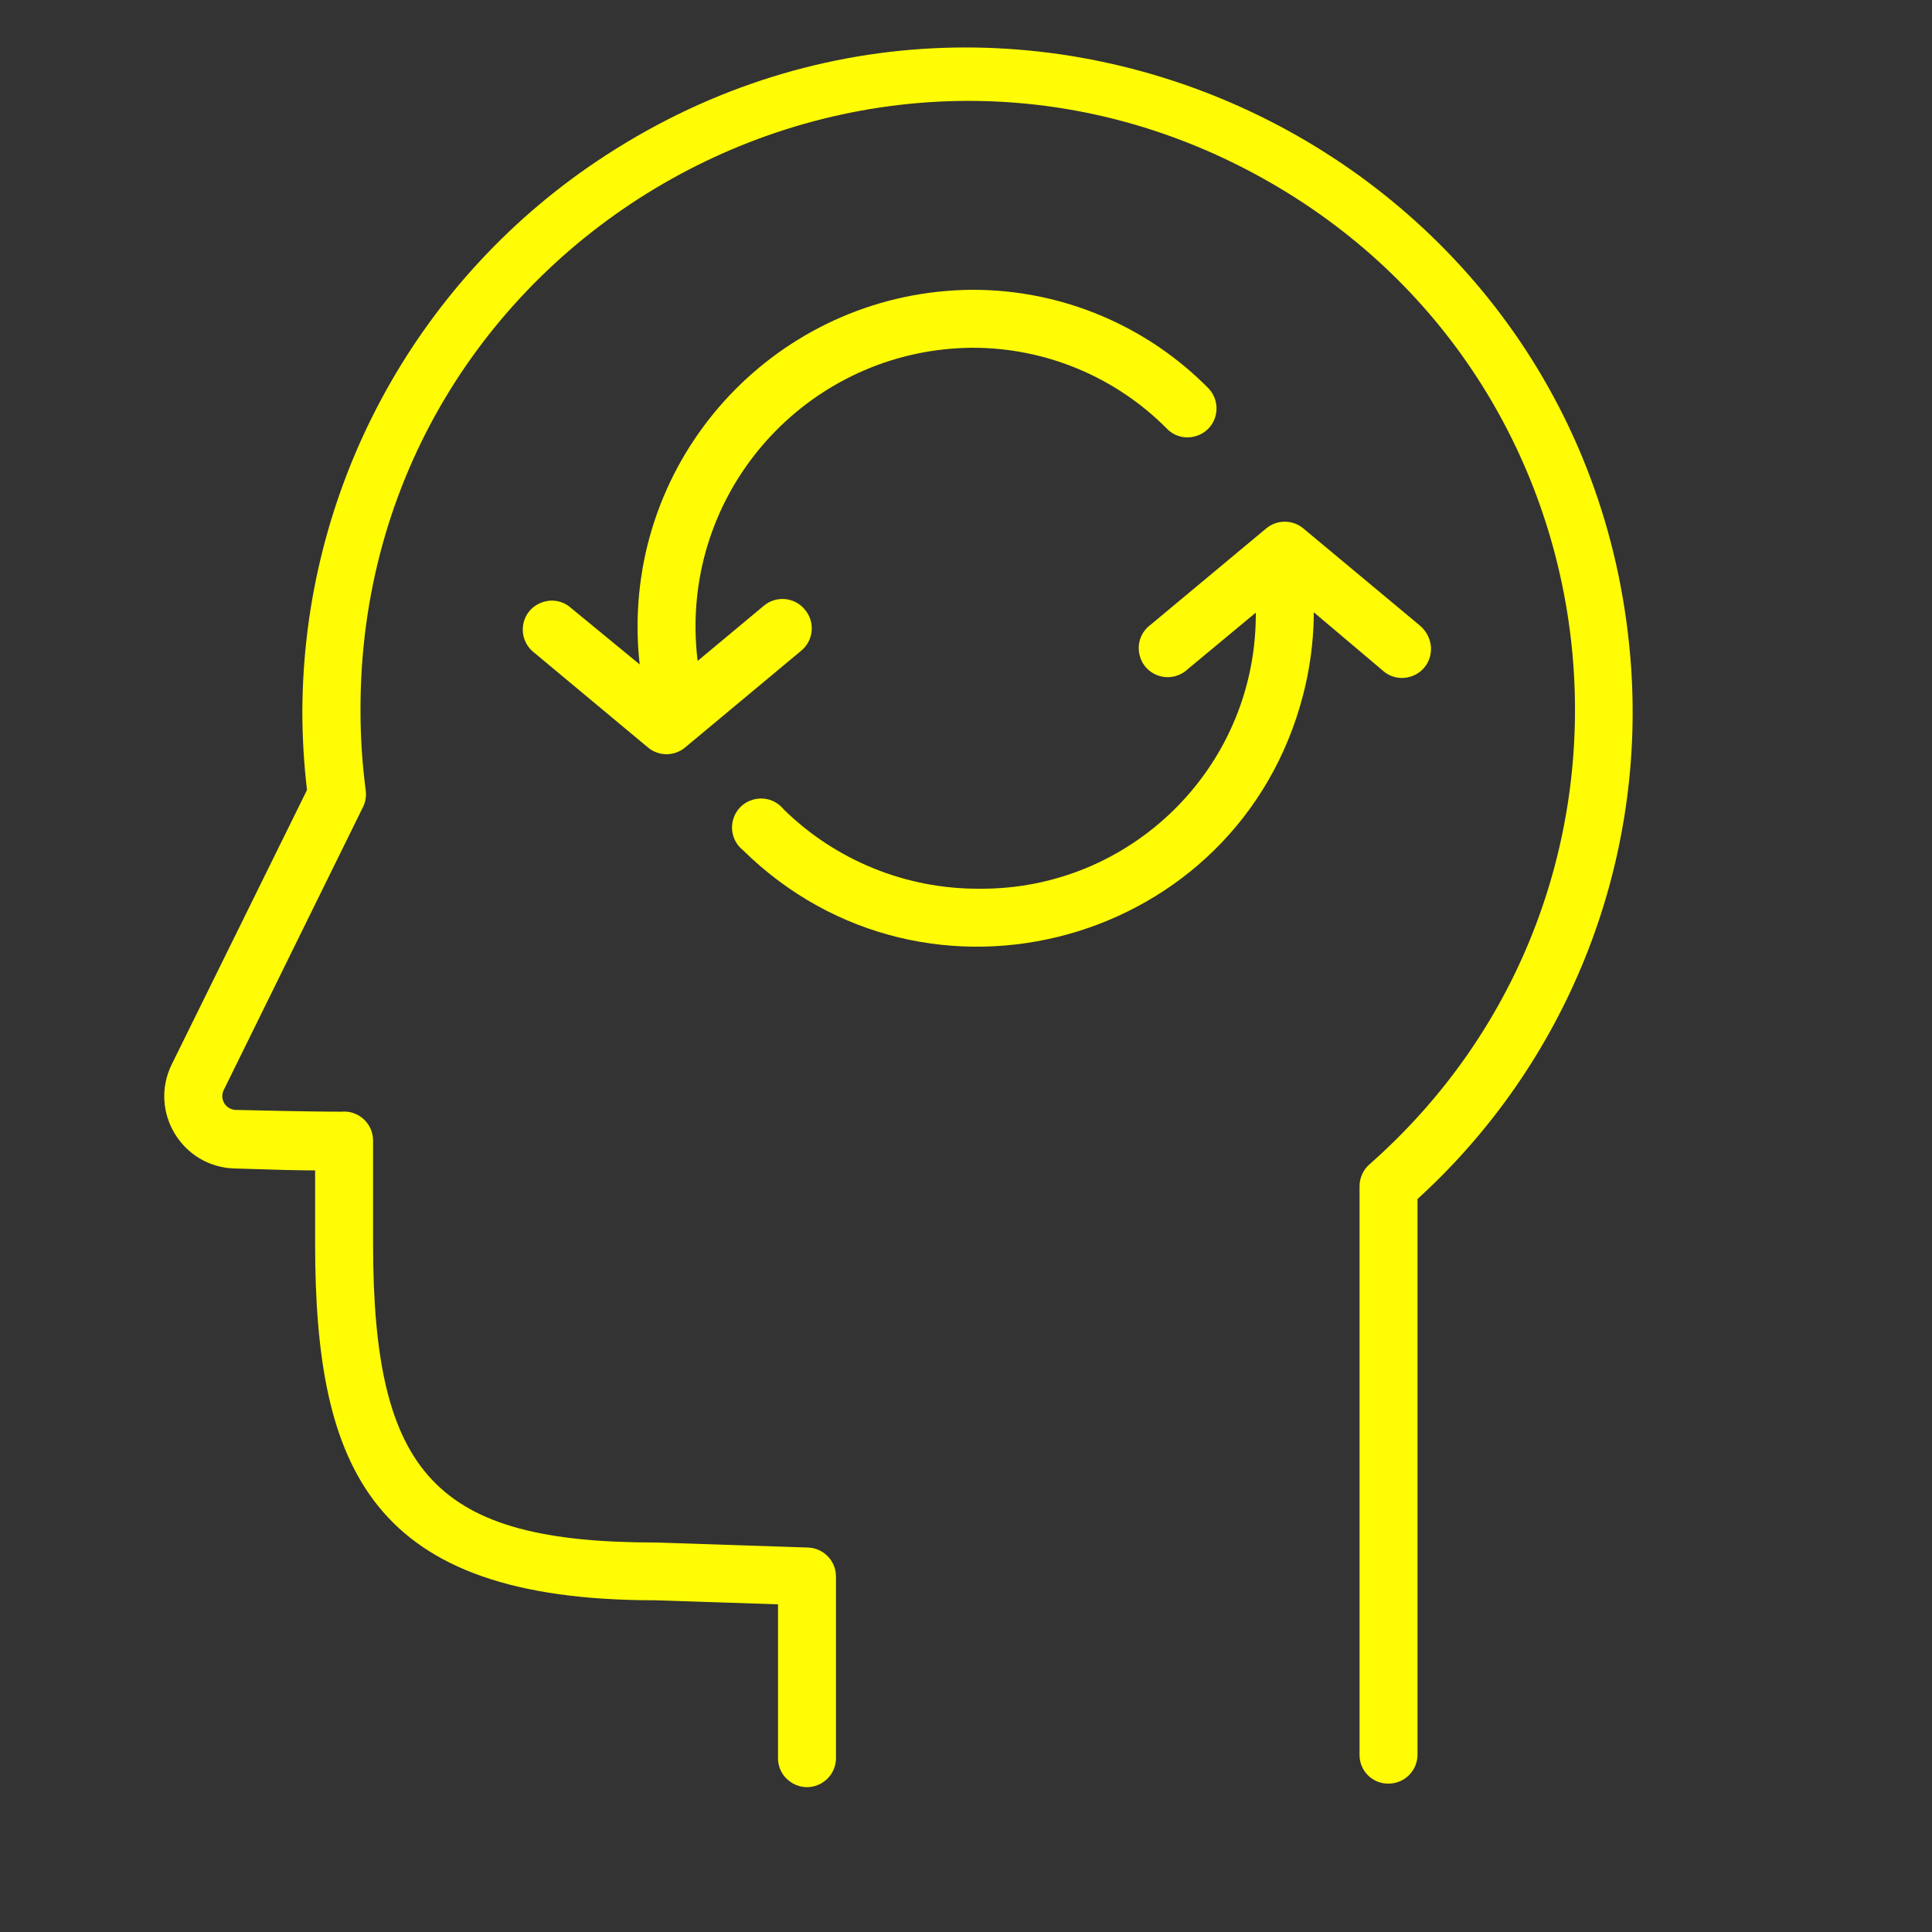 <?xml version="1.0" encoding="UTF-8"?> <svg xmlns="http://www.w3.org/2000/svg" viewBox="1949.989 2449.994 100 100" width="100" height="100"><rect x="1949.989" y="2449.994" width="100" height="100" fill="#333333" stroke="none"/><path fill="#fffc05" stroke="none" fill-opacity="1" stroke-width="1" stroke-opacity="1" color="rgb(51, 51, 51)" fill-rule="evenodd" id="tSvg1096e1e7962" d="M 2034.419 2484.584 C 2032.615 2458.142 2002.862 2443.567 1980.864 2458.351 C 1971.38 2464.724 1965.676 2475.388 1965.639 2486.814 C 1965.639 2488.175 1965.719 2489.534 1965.879 2490.884 C 1963.545 2495.618 1961.212 2500.351 1958.879 2505.084 C 1957.676 2507.528 1959.406 2510.397 1962.129 2510.474 C 1964.039 2510.534 1965.359 2510.574 1966.299 2510.574 C 1966.299 2511.828 1966.299 2513.081 1966.299 2514.334 C 1966.299 2526.044 1969.189 2532.824 1983.889 2532.824 C 1986.012 2532.894 1988.135 2532.964 1990.259 2533.034 C 1990.259 2535.688 1990.259 2538.341 1990.259 2540.994 C 1990.259 2542.149 1991.509 2542.871 1992.509 2542.293 C 1992.973 2542.025 1993.259 2541.53 1993.259 2540.994 C 1993.259 2537.861 1993.259 2534.728 1993.259 2531.594 C 1993.259 2530.785 1992.617 2530.121 1991.809 2530.094 C 1989.185 2530.008 1986.562 2529.921 1983.939 2529.834 C 1972.579 2529.834 1969.299 2526.364 1969.299 2514.344 C 1969.299 2512.574 1969.299 2510.804 1969.299 2509.034 C 1969.302 2508.148 1968.541 2507.452 1967.659 2507.534 C 1967.592 2507.534 1967.525 2507.534 1967.459 2507.534 C 1967.159 2507.534 1966.079 2507.534 1962.209 2507.444 C 1961.953 2507.441 1961.718 2507.305 1961.589 2507.084 C 1961.464 2506.864 1961.464 2506.595 1961.589 2506.374 C 1963.985 2501.504 1966.382 2496.634 1968.779 2491.764 C 1968.909 2491.498 1968.958 2491.199 1968.919 2490.904 C 1968.738 2489.532 1968.648 2488.149 1968.649 2486.764 C 1968.593 2462.57 1994.751 2447.388 2015.731 2459.438 C 2034.391 2470.155 2037.007 2496.031 2020.869 2510.264 C 2020.544 2510.55 2020.358 2510.962 2020.359 2511.394 C 2020.359 2521.201 2020.359 2531.008 2020.359 2540.814 C 2020.347 2541.647 2021.025 2542.326 2021.859 2542.314 C 2022.687 2542.314 2023.359 2541.643 2023.359 2540.814 C 2023.359 2531.228 2023.359 2521.641 2023.359 2512.054C 2031.04 2505.062 2035.112 2494.948 2034.419 2484.584Z"></path><path fill="#fffc05" stroke="none" fill-opacity="1" stroke-width="1" stroke-opacity="1" color="rgb(51, 51, 51)" fill-rule="evenodd" id="tSvg1c5afbc4d0" d="M 2023.449 2482.344 C 2021.449 2480.678 2019.449 2479.011 2017.449 2477.344 C 2016.892 2476.881 2016.085 2476.881 2015.529 2477.344 C 2013.529 2479.011 2011.529 2480.678 2009.529 2482.344 C 2008.605 2483.038 2008.779 2484.471 2009.842 2484.924 C 2010.385 2485.155 2011.015 2485.046 2011.449 2484.644 C 2012.629 2483.664 2013.809 2482.684 2014.989 2481.704 C 2014.989 2481.784 2014.989 2481.864 2014.989 2481.944 C 2014.906 2489.775 2008.499 2496.061 2000.669 2495.994 C 1996.881 2496.011 1993.24 2494.53 1990.539 2491.874 C 1989.806 2490.982 1988.382 2491.216 1987.975 2492.297 C 1987.746 2492.903 1987.933 2493.588 1988.439 2493.994 C 1997.969 2503.373 2014.079 2498.917 2017.435 2485.974 C 2017.777 2484.657 2017.963 2483.305 2017.989 2481.944 C 2017.989 2481.858 2017.989 2481.771 2017.989 2481.684 C 2019.172 2482.684 2020.355 2483.684 2021.539 2484.684 C 2022.386 2485.469 2023.765 2485.042 2024.02 2483.916C 2024.151 2483.339 2023.931 2482.74 2023.449 2482.344Z M 1991.639 2481.534 C 1991.108 2480.9 1990.164 2480.815 1989.529 2481.344 C 1988.385 2482.298 1987.242 2483.251 1986.099 2484.204 C 1986.029 2483.64 1985.993 2483.073 1985.989 2482.504 C 1985.944 2474.543 1992.357 2468.049 2000.319 2467.994 C 2004.12 2467.988 2007.764 2469.513 2010.429 2472.224 C 2011.269 2473.016 2012.652 2472.6 2012.917 2471.476 C 2013.031 2470.991 2012.897 2470.481 2012.559 2470.114 C 2009.333 2466.832 2004.921 2464.986 2000.319 2464.994 C 1990.702 2465.055 1982.95 2472.888 1982.989 2482.504 C 1982.992 2483.133 1983.029 2483.76 1983.099 2484.384 C 1981.882 2483.384 1980.665 2482.384 1979.449 2481.384 C 1978.525 2480.691 1977.198 2481.257 1977.058 2482.403 C 1977 2482.881 1977.175 2483.357 1977.529 2483.684 C 1979.529 2485.351 1981.529 2487.018 1983.529 2488.684 C 1984.085 2489.148 1984.892 2489.148 1985.449 2488.684 C 1987.449 2487.018 1989.449 2485.351 1991.449 2483.684C 1992.109 2483.151 1992.195 2482.176 1991.639 2481.534Z"></path><defs> </defs></svg> 